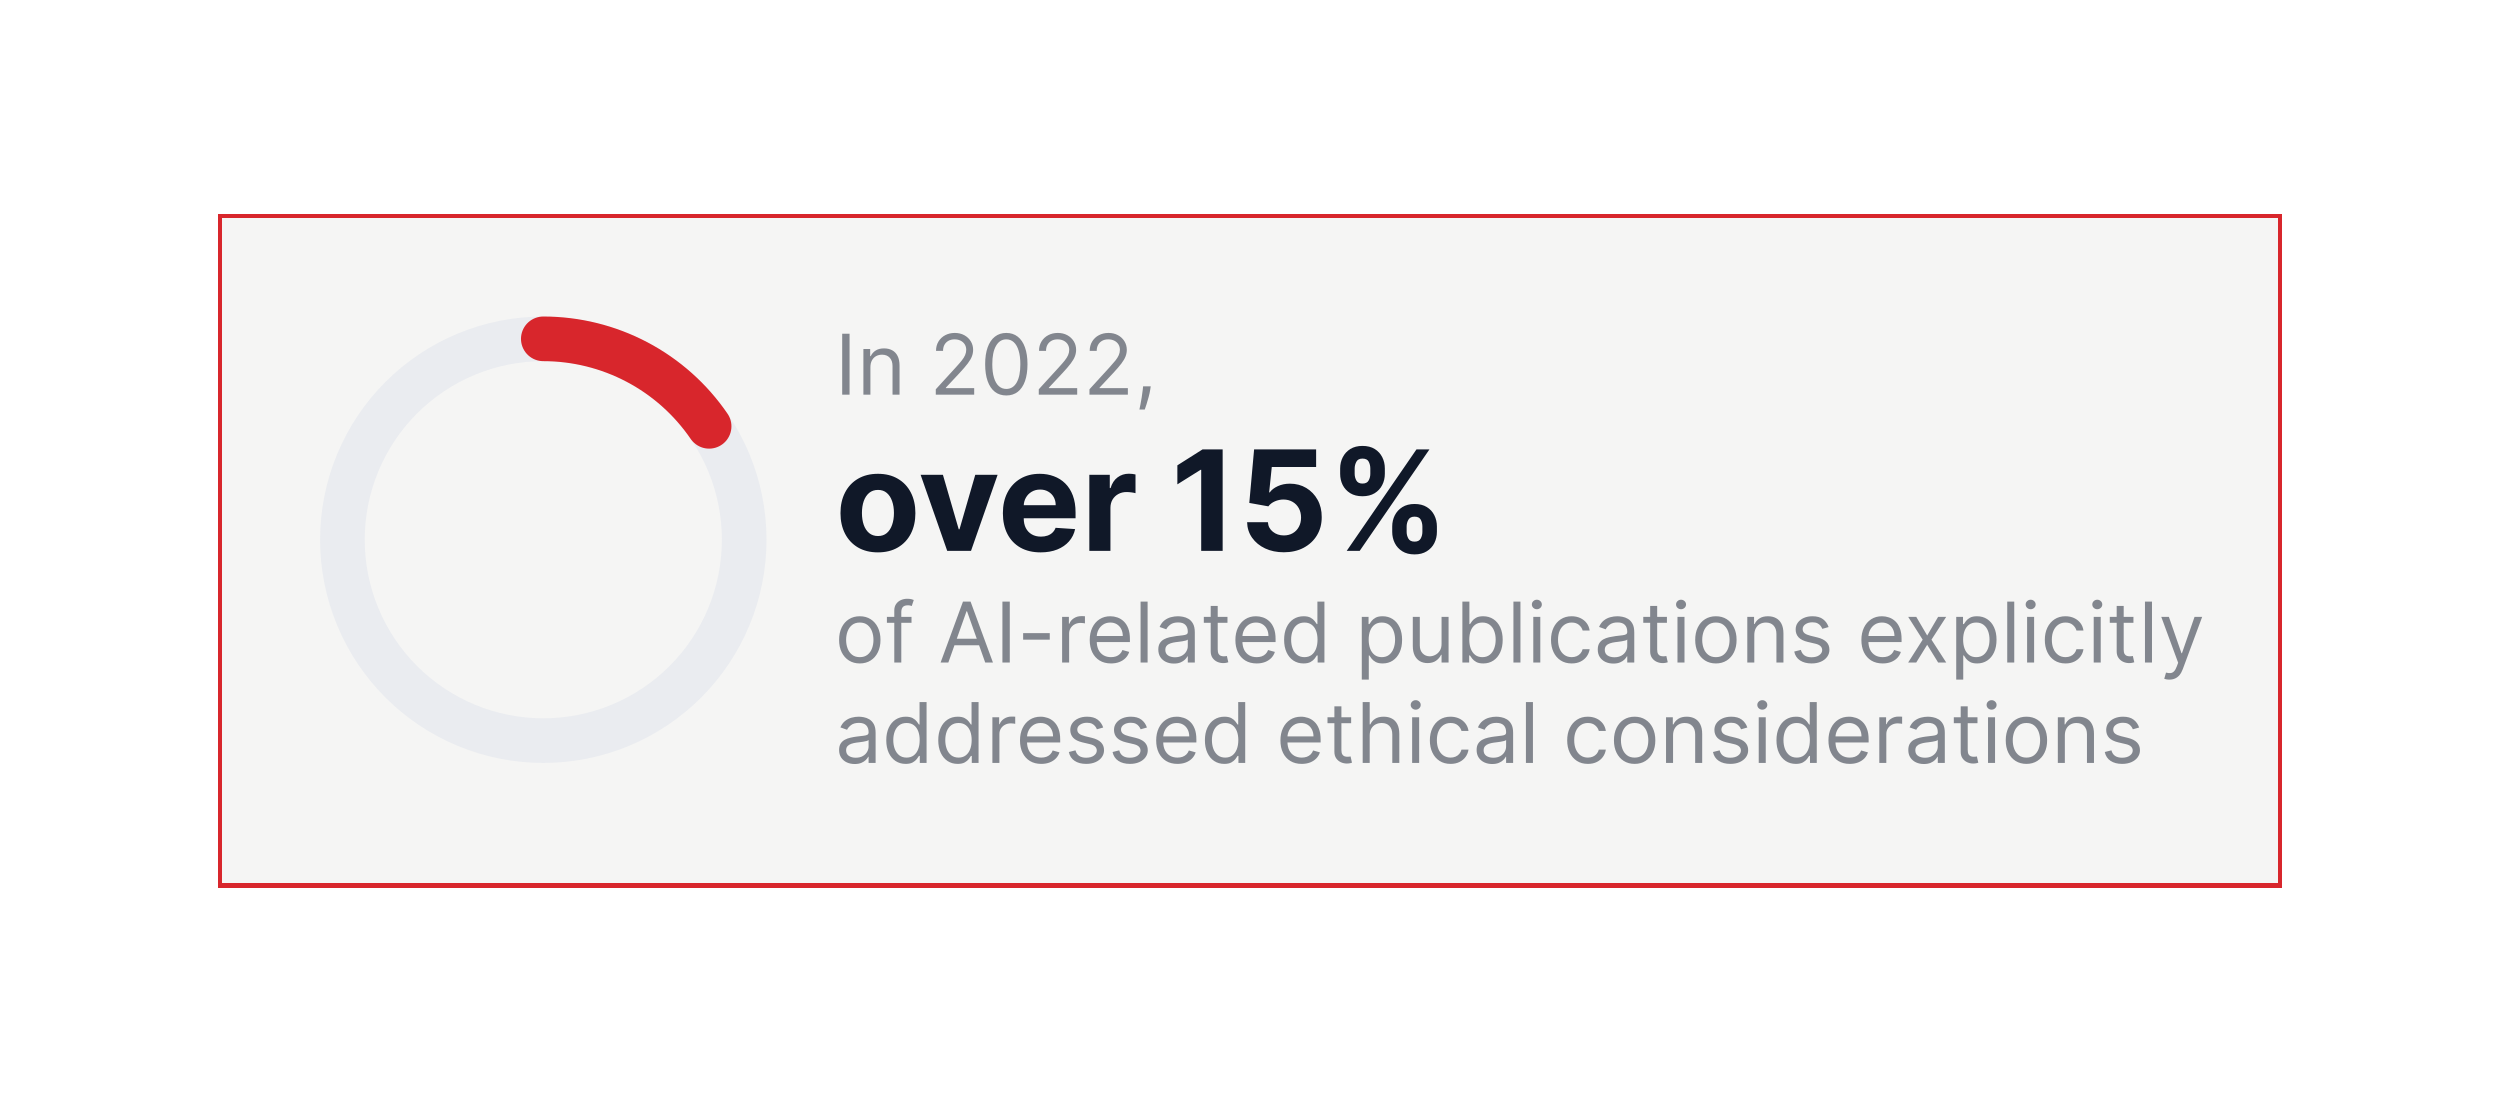 <svg width="448" height="198" viewBox="0 0 448 198" fill="none" xmlns="http://www.w3.org/2000/svg">
<g filter="url(#filter0_d_104_1142)">
<rect x="39" y="20" width="370" height="120.72" fill="#F5F5F4" shape-rendering="crispEdges"/>
<rect x="39.383" y="20.383" width="369.235" height="119.955" stroke="#D8262C" stroke-width="0.765" shape-rendering="crispEdges"/>
<path d="M97.36 42.36C102.088 42.36 106.769 43.291 111.137 45.1C115.504 46.909 119.473 49.561 122.816 52.904C126.159 56.247 128.811 60.215 130.62 64.583C132.429 68.951 133.36 73.632 133.36 78.36C133.36 83.088 132.429 87.769 130.62 92.136C128.811 96.504 126.159 100.473 122.816 103.816C119.473 107.159 115.504 109.81 111.137 111.62C106.769 113.429 102.088 114.36 97.36 114.36C92.632 114.36 87.951 113.429 83.584 111.62C79.216 109.81 75.247 107.159 71.904 103.816C68.561 100.473 65.91 96.504 64.1 92.136C62.291 87.769 61.36 83.087 61.36 78.36C61.36 73.632 62.291 68.951 64.1 64.583C65.91 60.215 68.561 56.247 71.904 52.904C75.247 49.561 79.216 46.909 83.584 45.1C87.951 43.291 92.632 42.36 97.36 42.36L97.36 42.36Z" stroke="#EAECF0" stroke-width="8" stroke-linecap="round" stroke-linejoin="round"/>
<path d="M97.36 42.36C103.214 42.36 108.98 43.788 114.158 46.519C119.336 49.251 123.769 53.204 127.074 58.036" stroke="#D8262C" stroke-width="8" stroke-linecap="round" stroke-linejoin="round"/>
<path opacity="0.5" d="M152.242 41.451V52.36H150.921V41.451H152.242ZM155.977 47.438V52.36H154.72V44.178H155.935V45.456H156.041C156.233 45.041 156.524 44.707 156.915 44.455C157.306 44.199 157.81 44.072 158.428 44.072C158.982 44.072 159.466 44.185 159.882 44.412C160.297 44.636 160.621 44.977 160.851 45.435C161.082 45.89 161.198 46.465 161.198 47.161V52.36H159.941V47.246C159.941 46.603 159.774 46.103 159.44 45.744C159.106 45.382 158.648 45.201 158.066 45.201C157.664 45.201 157.306 45.288 156.99 45.462C156.677 45.636 156.43 45.89 156.249 46.224C156.068 46.557 155.977 46.962 155.977 47.438ZM167.692 52.36V51.401L171.293 47.459C171.716 46.998 172.064 46.596 172.337 46.255C172.611 45.911 172.813 45.588 172.944 45.286C173.079 44.981 173.147 44.661 173.147 44.327C173.147 43.944 173.054 43.612 172.87 43.331C172.689 43.051 172.44 42.834 172.124 42.681C171.808 42.529 171.453 42.452 171.059 42.452C170.64 42.452 170.274 42.539 169.961 42.713C169.652 42.884 169.413 43.123 169.242 43.432C169.075 43.741 168.992 44.103 168.992 44.519H167.735C167.735 43.88 167.882 43.319 168.177 42.836C168.472 42.353 168.873 41.976 169.381 41.706C169.892 41.437 170.466 41.302 171.101 41.302C171.741 41.302 172.307 41.437 172.801 41.706C173.294 41.976 173.681 42.34 173.962 42.798C174.242 43.257 174.383 43.766 174.383 44.327C174.383 44.728 174.31 45.121 174.164 45.504C174.022 45.884 173.774 46.309 173.418 46.778C173.067 47.243 172.579 47.811 171.954 48.482L169.503 51.103V51.188H174.574V52.36H167.692ZM180.333 52.509C179.53 52.509 178.846 52.291 178.282 51.854C177.717 51.413 177.286 50.776 176.987 49.941C176.689 49.103 176.54 48.091 176.54 46.905C176.54 45.726 176.689 44.72 176.987 43.885C177.289 43.047 177.722 42.408 178.287 41.968C178.855 41.524 179.537 41.302 180.333 41.302C181.128 41.302 181.808 41.524 182.373 41.968C182.941 42.408 183.374 43.047 183.672 43.885C183.974 44.72 184.125 45.726 184.125 46.905C184.125 48.091 183.976 49.103 183.678 49.941C183.379 50.776 182.948 51.413 182.383 51.854C181.819 52.291 181.135 52.509 180.333 52.509ZM180.333 51.337C181.128 51.337 181.746 50.954 182.186 50.187C182.627 49.419 182.847 48.326 182.847 46.905C182.847 45.961 182.746 45.156 182.543 44.492C182.344 43.828 182.057 43.322 181.68 42.974C181.307 42.626 180.858 42.452 180.333 42.452C179.544 42.452 178.928 42.841 178.484 43.619C178.04 44.393 177.818 45.488 177.818 46.905C177.818 47.85 177.918 48.653 178.117 49.313C178.315 49.974 178.601 50.476 178.974 50.82C179.351 51.165 179.803 51.337 180.333 51.337ZM186.149 52.36V51.401L189.75 47.459C190.173 46.998 190.521 46.596 190.794 46.255C191.068 45.911 191.27 45.588 191.401 45.286C191.536 44.981 191.604 44.661 191.604 44.327C191.604 43.944 191.511 43.612 191.327 43.331C191.146 43.051 190.897 42.834 190.581 42.681C190.265 42.529 189.91 42.452 189.516 42.452C189.097 42.452 188.731 42.539 188.418 42.713C188.11 42.884 187.87 43.123 187.699 43.432C187.532 43.741 187.449 44.103 187.449 44.519H186.192C186.192 43.88 186.339 43.319 186.634 42.836C186.929 42.353 187.33 41.976 187.838 41.706C188.349 41.437 188.923 41.302 189.558 41.302C190.198 41.302 190.764 41.437 191.258 41.706C191.751 41.976 192.138 42.34 192.419 42.798C192.699 43.257 192.84 43.766 192.84 44.327C192.84 44.728 192.767 45.121 192.621 45.504C192.479 45.884 192.231 46.309 191.875 46.778C191.524 47.243 191.036 47.811 190.411 48.482L187.96 51.103V51.188H193.031V52.36H186.149ZM195.231 52.36V51.401L198.832 47.459C199.255 46.998 199.603 46.596 199.876 46.255C200.15 45.911 200.352 45.588 200.483 45.286C200.618 44.981 200.686 44.661 200.686 44.327C200.686 43.944 200.594 43.612 200.409 43.331C200.228 43.051 199.979 42.834 199.663 42.681C199.347 42.529 198.992 42.452 198.598 42.452C198.179 42.452 197.813 42.539 197.5 42.713C197.192 42.884 196.952 43.123 196.781 43.432C196.614 43.741 196.531 44.103 196.531 44.519H195.274C195.274 43.88 195.421 43.319 195.716 42.836C196.011 42.353 196.412 41.976 196.92 41.706C197.431 41.437 198.005 41.302 198.64 41.302C199.28 41.302 199.846 41.437 200.34 41.706C200.833 41.976 201.22 42.34 201.501 42.798C201.781 43.257 201.922 43.766 201.922 44.327C201.922 44.728 201.849 45.121 201.703 45.504C201.561 45.884 201.313 46.309 200.958 46.778C200.606 47.243 200.118 47.811 199.493 48.482L197.042 51.103V51.188H202.113V52.36H195.231ZM206.21 50.868L206.124 51.444C206.064 51.849 205.972 52.282 205.847 52.743C205.727 53.205 205.601 53.64 205.469 54.048C205.338 54.457 205.23 54.782 205.144 55.023H204.186C204.232 54.796 204.292 54.496 204.367 54.123C204.441 53.75 204.516 53.333 204.59 52.871C204.668 52.413 204.732 51.944 204.782 51.465L204.846 50.868H206.21Z" fill="#101828"/>
<path d="M157.327 80.626C155.948 80.626 154.755 80.333 153.749 79.747C152.749 79.155 151.976 78.333 151.432 77.279C150.887 76.22 150.615 74.992 150.615 73.595C150.615 72.186 150.887 70.955 151.432 69.902C151.976 68.842 152.749 68.02 153.749 67.434C154.755 66.842 155.948 66.546 157.327 66.546C158.706 66.546 159.895 66.842 160.896 67.434C161.902 68.02 162.677 68.842 163.222 69.902C163.766 70.955 164.038 72.186 164.038 73.595C164.038 74.992 163.766 76.22 163.222 77.279C162.677 78.333 161.902 79.155 160.896 79.747C159.895 80.333 158.706 80.626 157.327 80.626ZM157.344 77.697C157.972 77.697 158.496 77.519 158.916 77.164C159.336 76.803 159.653 76.312 159.866 75.69C160.085 75.069 160.194 74.361 160.194 73.568C160.194 72.775 160.085 72.068 159.866 71.447C159.653 70.825 159.336 70.334 158.916 69.973C158.496 69.612 157.972 69.431 157.344 69.431C156.711 69.431 156.179 69.612 155.746 69.973C155.32 70.334 154.998 70.825 154.779 71.447C154.566 72.068 154.459 72.775 154.459 73.568C154.459 74.361 154.566 75.069 154.779 75.69C154.998 76.312 155.32 76.803 155.746 77.164C156.179 77.519 156.711 77.697 157.344 77.697ZM178.771 66.724L174.004 80.36H169.742L164.975 66.724H168.97L171.802 76.48H171.944L174.767 66.724H178.771ZM186.482 80.626C185.079 80.626 183.871 80.342 182.859 79.774C181.853 79.2 181.078 78.389 180.533 77.341C179.989 76.288 179.717 75.042 179.717 73.604C179.717 72.201 179.989 70.97 180.533 69.911C181.078 68.851 181.844 68.026 182.833 67.434C183.827 66.842 184.993 66.546 186.331 66.546C187.23 66.546 188.068 66.691 188.843 66.981C189.624 67.265 190.305 67.694 190.885 68.268C191.471 68.842 191.927 69.564 192.252 70.434C192.578 71.299 192.74 72.311 192.74 73.471V74.509H181.226V72.166H189.18C189.18 71.621 189.062 71.139 188.825 70.719C188.589 70.298 188.26 69.97 187.84 69.733C187.426 69.49 186.943 69.369 186.393 69.369C185.819 69.369 185.31 69.502 184.866 69.769C184.428 70.029 184.085 70.381 183.836 70.825C183.587 71.263 183.46 71.751 183.454 72.29V74.518C183.454 75.193 183.578 75.776 183.827 76.267C184.082 76.758 184.44 77.137 184.901 77.403C185.363 77.67 185.91 77.803 186.544 77.803C186.964 77.803 187.349 77.744 187.698 77.626C188.047 77.507 188.346 77.33 188.594 77.093C188.843 76.856 189.032 76.566 189.163 76.223L192.661 76.454C192.483 77.294 192.119 78.028 191.569 78.655C191.024 79.277 190.32 79.762 189.456 80.111C188.597 80.455 187.606 80.626 186.482 80.626ZM195.208 80.36V66.724H198.875V69.103H199.017C199.266 68.256 199.683 67.617 200.269 67.185C200.855 66.747 201.529 66.528 202.293 66.528C202.482 66.528 202.687 66.54 202.906 66.564C203.125 66.587 203.317 66.62 203.483 66.661V70.017C203.305 69.964 203.059 69.917 202.746 69.875C202.432 69.834 202.145 69.813 201.885 69.813C201.328 69.813 200.831 69.934 200.393 70.177C199.961 70.414 199.618 70.745 199.363 71.171C199.115 71.597 198.99 72.089 198.99 72.645V80.36H195.208ZM219.099 62.178V80.36H215.255V65.827H215.148L210.984 68.437V65.028L215.485 62.178H219.099ZM230.061 80.608C228.806 80.608 227.687 80.378 226.705 79.916C225.728 79.454 224.953 78.818 224.379 78.007C223.805 77.196 223.506 76.267 223.482 75.22H227.211C227.252 75.924 227.548 76.495 228.099 76.933C228.649 77.371 229.303 77.59 230.061 77.59C230.664 77.59 231.197 77.457 231.659 77.191C232.126 76.918 232.49 76.542 232.751 76.063C233.017 75.578 233.15 75.021 233.15 74.394C233.15 73.755 233.014 73.192 232.742 72.707C232.475 72.222 232.105 71.843 231.632 71.571C231.159 71.299 230.617 71.159 230.007 71.153C229.475 71.153 228.957 71.263 228.454 71.482C227.957 71.701 227.569 72 227.291 72.379L223.873 71.766L224.734 62.178H235.849V65.321H227.903L227.433 69.875H227.539C227.859 69.425 228.341 69.052 228.986 68.757C229.632 68.461 230.354 68.313 231.153 68.313C232.248 68.313 233.224 68.57 234.082 69.085C234.94 69.6 235.618 70.307 236.115 71.207C236.612 72.1 236.858 73.13 236.852 74.296C236.858 75.521 236.574 76.611 236 77.563C235.432 78.51 234.636 79.256 233.612 79.801C232.594 80.339 231.41 80.608 230.061 80.608ZM249.485 76.951V75.992C249.485 75.264 249.639 74.595 249.947 73.986C250.261 73.37 250.713 72.879 251.305 72.512C251.903 72.139 252.631 71.953 253.489 71.953C254.359 71.953 255.09 72.136 255.682 72.503C256.28 72.87 256.73 73.361 257.032 73.977C257.339 74.586 257.493 75.258 257.493 75.992V76.951C257.493 77.679 257.339 78.35 257.032 78.966C256.724 79.576 256.271 80.064 255.673 80.431C255.075 80.804 254.347 80.99 253.489 80.99C252.619 80.99 251.888 80.804 251.296 80.431C250.705 80.064 250.255 79.576 249.947 78.966C249.639 78.35 249.485 77.679 249.485 76.951ZM252.069 75.992V76.951C252.069 77.371 252.169 77.767 252.371 78.14C252.578 78.513 252.951 78.7 253.489 78.7C254.028 78.7 254.395 78.516 254.59 78.149C254.791 77.782 254.892 77.383 254.892 76.951V75.992C254.892 75.56 254.797 75.157 254.608 74.785C254.418 74.412 254.046 74.225 253.489 74.225C252.957 74.225 252.587 74.412 252.38 74.785C252.172 75.157 252.069 75.56 252.069 75.992ZM240.155 66.546V65.587C240.155 64.853 240.312 64.181 240.625 63.572C240.939 62.956 241.392 62.465 241.984 62.098C242.581 61.731 243.303 61.548 244.15 61.548C245.026 61.548 245.76 61.731 246.351 62.098C246.943 62.465 247.393 62.956 247.701 63.572C248.009 64.181 248.163 64.853 248.163 65.587V66.546C248.163 67.28 248.006 67.952 247.692 68.561C247.384 69.171 246.931 69.659 246.334 70.026C245.742 70.387 245.014 70.568 244.15 70.568C243.286 70.568 242.555 70.384 241.957 70.017C241.365 69.644 240.915 69.156 240.608 68.552C240.306 67.943 240.155 67.274 240.155 66.546ZM242.756 65.587V66.546C242.756 66.978 242.857 67.377 243.058 67.745C243.265 68.111 243.629 68.295 244.15 68.295C244.694 68.295 245.064 68.111 245.259 67.745C245.461 67.377 245.561 66.978 245.561 66.546V65.587C245.561 65.155 245.467 64.753 245.277 64.38C245.088 64.007 244.712 63.82 244.15 63.82C243.623 63.82 243.259 64.01 243.058 64.389C242.857 64.767 242.756 65.167 242.756 65.587ZM241.327 80.36L253.827 62.178H256.153L243.653 80.36H241.327Z" fill="#101828"/>
<path opacity="0.5" d="M154.075 100.53C153.336 100.53 152.688 100.355 152.13 100.003C151.576 99.651 151.143 99.16 150.831 98.528C150.522 97.895 150.367 97.157 150.367 96.312C150.367 95.459 150.522 94.715 150.831 94.08C151.143 93.444 151.576 92.95 152.13 92.599C152.688 92.247 153.336 92.072 154.075 92.072C154.813 92.072 155.459 92.247 156.013 92.599C156.571 92.95 157.004 93.444 157.313 94.08C157.626 94.715 157.782 95.459 157.782 96.312C157.782 97.157 157.626 97.895 157.313 98.528C157.004 99.16 156.571 99.651 156.013 100.003C155.459 100.355 154.813 100.53 154.075 100.53ZM154.075 99.401C154.636 99.401 155.097 99.257 155.459 98.97C155.822 98.682 156.09 98.304 156.264 97.835C156.438 97.366 156.525 96.858 156.525 96.312C156.525 95.765 156.438 95.255 156.264 94.783C156.09 94.311 155.822 93.929 155.459 93.638C155.097 93.346 154.636 93.201 154.075 93.201C153.513 93.201 153.052 93.346 152.69 93.638C152.327 93.929 152.059 94.311 151.885 94.783C151.711 95.255 151.624 95.765 151.624 96.312C151.624 96.858 151.711 97.366 151.885 97.835C152.059 98.304 152.327 98.682 152.69 98.97C153.052 99.257 153.513 99.401 154.075 99.401ZM163.344 92.178V93.243H158.934V92.178H163.344ZM160.255 100.36V91.049C160.255 90.58 160.365 90.189 160.585 89.877C160.805 89.564 161.091 89.33 161.443 89.174C161.794 89.017 162.165 88.939 162.556 88.939C162.865 88.939 163.117 88.964 163.312 89.014C163.508 89.064 163.653 89.11 163.749 89.153L163.387 90.239C163.323 90.218 163.234 90.191 163.121 90.159C163.011 90.127 162.865 90.111 162.684 90.111C162.268 90.111 161.968 90.216 161.784 90.426C161.602 90.635 161.512 90.942 161.512 91.347V100.36H160.255ZM169.943 100.36H168.558L172.564 89.451H173.927L177.933 100.36H176.548L173.288 91.177H173.203L169.943 100.36ZM170.454 96.099H176.037V97.27H170.454V96.099ZM180.953 89.451V100.36H179.632V89.451H180.953ZM188.119 95.097V96.269H183.346V95.097H188.119ZM190.331 100.36V92.178H191.545V93.414H191.63C191.78 93.009 192.049 92.68 192.44 92.428C192.831 92.176 193.271 92.05 193.761 92.05C193.853 92.05 193.969 92.052 194.107 92.055C194.246 92.059 194.351 92.064 194.422 92.072V93.35C194.379 93.339 194.281 93.323 194.129 93.302C193.98 93.277 193.822 93.265 193.655 93.265C193.257 93.265 192.902 93.348 192.589 93.515C192.28 93.678 192.035 93.906 191.854 94.197C191.677 94.484 191.588 94.813 191.588 95.182V100.36H190.331ZM199.093 100.53C198.305 100.53 197.625 100.356 197.053 100.008C196.485 99.657 196.046 99.167 195.737 98.538C195.432 97.906 195.279 97.171 195.279 96.333C195.279 95.495 195.432 94.756 195.737 94.117C196.046 93.474 196.476 92.974 197.026 92.615C197.58 92.253 198.227 92.072 198.965 92.072C199.391 92.072 199.812 92.142 200.228 92.285C200.643 92.427 201.021 92.657 201.362 92.977C201.703 93.293 201.975 93.712 202.177 94.234C202.38 94.756 202.481 95.399 202.481 96.162V96.695H196.174V95.608H201.203C201.203 95.147 201.11 94.735 200.926 94.373C200.744 94.01 200.485 93.725 200.148 93.515C199.814 93.305 199.42 93.201 198.965 93.201C198.465 93.201 198.031 93.325 197.666 93.574C197.303 93.819 197.025 94.138 196.829 94.532C196.634 94.927 196.536 95.349 196.536 95.8V96.525C196.536 97.142 196.643 97.666 196.856 98.096C197.073 98.522 197.373 98.847 197.756 99.071C198.14 99.291 198.585 99.401 199.093 99.401C199.423 99.401 199.722 99.355 199.988 99.263C200.258 99.167 200.491 99.025 200.686 98.836C200.881 98.645 201.032 98.407 201.139 98.123L202.353 98.464C202.225 98.876 202.01 99.238 201.709 99.55C201.407 99.859 201.034 100.101 200.59 100.275C200.146 100.445 199.647 100.53 199.093 100.53ZM205.65 89.451V100.36H204.393V89.451H205.65ZM210.36 100.552C209.842 100.552 209.371 100.454 208.949 100.259C208.526 100.06 208.191 99.774 207.942 99.401C207.694 99.025 207.569 98.57 207.569 98.037C207.569 97.569 207.662 97.189 207.846 96.897C208.031 96.603 208.278 96.372 208.587 96.205C208.896 96.038 209.237 95.914 209.609 95.832C209.986 95.747 210.364 95.68 210.744 95.63C211.241 95.566 211.644 95.518 211.953 95.486C212.266 95.45 212.493 95.392 212.635 95.31C212.781 95.228 212.853 95.086 212.853 94.884V94.841C212.853 94.316 212.71 93.907 212.422 93.616C212.138 93.325 211.706 93.18 211.128 93.18C210.527 93.18 210.057 93.311 209.716 93.574C209.375 93.836 209.135 94.117 208.997 94.415L207.804 93.989C208.017 93.492 208.301 93.105 208.656 92.828C209.015 92.547 209.405 92.352 209.828 92.242C210.254 92.128 210.673 92.072 211.085 92.072C211.348 92.072 211.65 92.103 211.99 92.167C212.335 92.228 212.667 92.354 212.987 92.546C213.31 92.737 213.578 93.027 213.791 93.414C214.004 93.801 214.11 94.319 214.11 94.969V100.36H212.853V99.252H212.789C212.704 99.43 212.562 99.62 212.363 99.822C212.164 100.024 211.9 100.197 211.57 100.339C211.239 100.481 210.836 100.552 210.36 100.552ZM210.552 99.422C211.049 99.422 211.468 99.325 211.809 99.129C212.154 98.934 212.413 98.682 212.587 98.373C212.765 98.064 212.853 97.739 212.853 97.398V96.248C212.8 96.312 212.683 96.37 212.502 96.423C212.324 96.473 212.118 96.517 211.884 96.557C211.653 96.592 211.428 96.624 211.207 96.653C210.991 96.677 210.815 96.699 210.68 96.716C210.353 96.759 210.048 96.828 209.764 96.924C209.483 97.016 209.256 97.157 209.082 97.345C208.912 97.53 208.826 97.782 208.826 98.101C208.826 98.538 208.988 98.868 209.311 99.092C209.638 99.312 210.052 99.422 210.552 99.422ZM219.963 92.178V93.243H215.723V92.178H219.963ZM216.959 90.218H218.216V98.016C218.216 98.371 218.268 98.638 218.371 98.815C218.477 98.989 218.612 99.106 218.775 99.167C218.942 99.224 219.118 99.252 219.303 99.252C219.441 99.252 219.555 99.245 219.644 99.231C219.732 99.213 219.803 99.199 219.857 99.188L220.112 100.317C220.027 100.349 219.908 100.381 219.755 100.413C219.603 100.449 219.409 100.466 219.175 100.466C218.82 100.466 218.472 100.39 218.131 100.237C217.793 100.085 217.513 99.852 217.289 99.54C217.069 99.227 216.959 98.833 216.959 98.357V90.218ZM225.197 100.53C224.408 100.53 223.728 100.356 223.157 100.008C222.588 99.657 222.15 99.167 221.841 98.538C221.535 97.906 221.383 97.171 221.383 96.333C221.383 95.495 221.535 94.756 221.841 94.117C222.15 93.474 222.58 92.974 223.13 92.615C223.684 92.253 224.33 92.072 225.069 92.072C225.495 92.072 225.916 92.142 226.331 92.285C226.747 92.427 227.125 92.657 227.466 92.977C227.807 93.293 228.078 93.712 228.281 94.234C228.483 94.756 228.584 95.399 228.584 96.162V96.695H222.278V95.608H227.306C227.306 95.147 227.214 94.735 227.029 94.373C226.848 94.01 226.589 93.725 226.251 93.515C225.918 93.305 225.523 93.201 225.069 93.201C224.568 93.201 224.135 93.325 223.769 93.574C223.407 93.819 223.128 94.138 222.933 94.532C222.738 94.927 222.64 95.349 222.64 95.8V96.525C222.64 97.142 222.746 97.666 222.959 98.096C223.176 98.522 223.476 98.847 223.86 99.071C224.243 99.291 224.689 99.401 225.197 99.401C225.527 99.401 225.825 99.355 226.092 99.263C226.361 99.167 226.594 99.025 226.789 98.836C226.985 98.645 227.136 98.407 227.242 98.123L228.457 98.464C228.329 98.876 228.114 99.238 227.812 99.55C227.51 99.859 227.137 100.101 226.693 100.275C226.25 100.445 225.751 100.53 225.197 100.53ZM233.586 100.53C232.904 100.53 232.303 100.358 231.78 100.014C231.258 99.666 230.85 99.176 230.555 98.543C230.261 97.908 230.113 97.157 230.113 96.29C230.113 95.431 230.261 94.685 230.555 94.053C230.85 93.421 231.26 92.933 231.786 92.588C232.311 92.244 232.919 92.072 233.608 92.072C234.14 92.072 234.561 92.16 234.87 92.338C235.182 92.512 235.42 92.711 235.584 92.934C235.751 93.155 235.88 93.336 235.973 93.478H236.079V89.451H237.336V100.36H236.122V99.103H235.973C235.88 99.252 235.749 99.44 235.578 99.667C235.408 99.891 235.165 100.092 234.849 100.269C234.533 100.443 234.112 100.53 233.586 100.53ZM233.757 99.401C234.261 99.401 234.687 99.27 235.035 99.007C235.383 98.74 235.648 98.373 235.829 97.904C236.01 97.432 236.1 96.887 236.1 96.269C236.1 95.658 236.012 95.124 235.834 94.666C235.657 94.204 235.394 93.845 235.046 93.59C234.698 93.33 234.268 93.201 233.757 93.201C233.224 93.201 232.78 93.338 232.425 93.611C232.073 93.881 231.809 94.248 231.631 94.714C231.457 95.175 231.37 95.694 231.37 96.269C231.37 96.851 231.459 97.38 231.637 97.856C231.818 98.329 232.084 98.705 232.436 98.986C232.791 99.263 233.231 99.401 233.757 99.401ZM244.032 103.428V92.178H245.246V93.478H245.396C245.488 93.336 245.616 93.155 245.779 92.934C245.946 92.711 246.184 92.512 246.493 92.338C246.805 92.16 247.228 92.072 247.761 92.072C248.45 92.072 249.057 92.244 249.582 92.588C250.108 92.933 250.518 93.421 250.813 94.053C251.108 94.685 251.255 95.431 251.255 96.29C251.255 97.157 251.108 97.908 250.813 98.543C250.518 99.176 250.11 99.666 249.588 100.014C249.066 100.358 248.464 100.53 247.782 100.53C247.256 100.53 246.836 100.443 246.519 100.269C246.203 100.092 245.96 99.891 245.79 99.667C245.619 99.44 245.488 99.252 245.396 99.103H245.289V103.428H244.032ZM245.268 96.269C245.268 96.887 245.358 97.432 245.539 97.904C245.72 98.373 245.985 98.74 246.333 99.007C246.681 99.27 247.107 99.401 247.611 99.401C248.137 99.401 248.576 99.263 248.927 98.986C249.282 98.705 249.549 98.329 249.726 97.856C249.907 97.38 249.998 96.851 249.998 96.269C249.998 95.694 249.909 95.175 249.731 94.714C249.557 94.248 249.293 93.881 248.938 93.611C248.586 93.338 248.144 93.201 247.611 93.201C247.1 93.201 246.67 93.33 246.322 93.59C245.974 93.845 245.712 94.204 245.534 94.666C245.356 95.124 245.268 95.658 245.268 96.269ZM258.329 97.015V92.178H259.586V100.36H258.329V98.975H258.244C258.052 99.39 257.754 99.744 257.349 100.035C256.944 100.323 256.432 100.466 255.815 100.466C255.303 100.466 254.849 100.355 254.451 100.131C254.053 99.903 253.741 99.563 253.513 99.108C253.286 98.65 253.173 98.073 253.173 97.377V92.178H254.43V97.292C254.43 97.888 254.597 98.364 254.93 98.719C255.268 99.074 255.697 99.252 256.219 99.252C256.532 99.252 256.85 99.172 257.173 99.012C257.5 98.852 257.773 98.607 257.993 98.277C258.217 97.947 258.329 97.526 258.329 97.015ZM262.059 100.36V89.451H263.316V93.478H263.422C263.515 93.336 263.643 93.155 263.806 92.934C263.973 92.711 264.211 92.512 264.52 92.338C264.832 92.16 265.255 92.072 265.788 92.072C266.476 92.072 267.084 92.244 267.609 92.588C268.135 92.933 268.545 93.421 268.84 94.053C269.134 94.685 269.282 95.431 269.282 96.29C269.282 97.157 269.134 97.908 268.84 98.543C268.545 99.176 268.137 99.666 267.615 100.014C267.093 100.358 266.491 100.53 265.809 100.53C265.283 100.53 264.862 100.443 264.546 100.269C264.23 100.092 263.987 99.891 263.817 99.667C263.646 99.44 263.515 99.252 263.422 99.103H263.273V100.36H262.059ZM263.295 96.269C263.295 96.887 263.385 97.432 263.566 97.904C263.747 98.373 264.012 98.74 264.36 99.007C264.708 99.27 265.134 99.401 265.638 99.401C266.164 99.401 266.602 99.263 266.954 98.986C267.309 98.705 267.576 98.329 267.753 97.856C267.934 97.38 268.025 96.851 268.025 96.269C268.025 95.694 267.936 95.175 267.758 94.714C267.584 94.248 267.32 93.881 266.965 93.611C266.613 93.338 266.171 93.201 265.638 93.201C265.127 93.201 264.697 93.33 264.349 93.59C264.001 93.845 263.739 94.204 263.561 94.666C263.383 95.124 263.295 95.658 263.295 96.269ZM272.462 89.451V100.36H271.205V89.451H272.462ZM274.764 100.36V92.178H276.021V100.36H274.764ZM275.404 90.814C275.159 90.814 274.947 90.731 274.77 90.564C274.596 90.397 274.509 90.197 274.509 89.962C274.509 89.728 274.596 89.527 274.77 89.36C274.947 89.193 275.159 89.11 275.404 89.11C275.649 89.11 275.858 89.193 276.032 89.36C276.21 89.527 276.298 89.728 276.298 89.962C276.298 90.197 276.21 90.397 276.032 90.564C275.858 90.731 275.649 90.814 275.404 90.814ZM281.648 100.53C280.881 100.53 280.22 100.349 279.666 99.987C279.112 99.625 278.686 99.126 278.388 98.49C278.09 97.855 277.94 97.128 277.94 96.312C277.94 95.481 278.093 94.747 278.398 94.112C278.707 93.472 279.137 92.974 279.688 92.615C280.242 92.253 280.888 92.072 281.626 92.072C282.202 92.072 282.72 92.178 283.182 92.391C283.644 92.604 284.022 92.903 284.316 93.286C284.611 93.669 284.794 94.117 284.865 94.628H283.608C283.512 94.255 283.299 93.925 282.969 93.638C282.642 93.346 282.202 93.201 281.648 93.201C281.158 93.201 280.728 93.329 280.359 93.584C279.993 93.836 279.707 94.193 279.501 94.655C279.299 95.113 279.197 95.651 279.197 96.269C279.197 96.901 279.297 97.451 279.496 97.92C279.698 98.389 279.982 98.753 280.348 99.012C280.717 99.271 281.151 99.401 281.648 99.401C281.974 99.401 282.271 99.344 282.537 99.231C282.804 99.117 283.029 98.954 283.214 98.74C283.398 98.528 283.53 98.272 283.608 97.974H284.865C284.794 98.457 284.618 98.891 284.338 99.278C284.061 99.662 283.693 99.968 283.235 100.195C282.781 100.418 282.251 100.53 281.648 100.53ZM289.11 100.552C288.592 100.552 288.121 100.454 287.699 100.259C287.276 100.06 286.941 99.774 286.692 99.401C286.444 99.025 286.319 98.57 286.319 98.037C286.319 97.569 286.412 97.189 286.596 96.897C286.781 96.603 287.028 96.372 287.337 96.205C287.646 96.038 287.987 95.914 288.359 95.832C288.736 95.747 289.114 95.68 289.494 95.63C289.991 95.566 290.394 95.518 290.703 95.486C291.016 95.45 291.243 95.392 291.385 95.31C291.531 95.228 291.603 95.086 291.603 94.884V94.841C291.603 94.316 291.46 93.907 291.172 93.616C290.888 93.325 290.456 93.18 289.878 93.18C289.277 93.18 288.807 93.311 288.466 93.574C288.125 93.836 287.885 94.117 287.747 94.415L286.554 93.989C286.767 93.492 287.051 93.105 287.406 92.828C287.765 92.547 288.155 92.352 288.578 92.242C289.004 92.128 289.423 92.072 289.835 92.072C290.098 92.072 290.4 92.103 290.74 92.167C291.085 92.228 291.417 92.354 291.737 92.546C292.06 92.737 292.328 93.027 292.541 93.414C292.754 93.801 292.86 94.319 292.86 94.969V100.36H291.603V99.252H291.539C291.454 99.43 291.312 99.62 291.113 99.822C290.914 100.024 290.65 100.197 290.32 100.339C289.989 100.481 289.586 100.552 289.11 100.552ZM289.302 99.422C289.799 99.422 290.218 99.325 290.559 99.129C290.904 98.934 291.163 98.682 291.337 98.373C291.515 98.064 291.603 97.739 291.603 97.398V96.248C291.55 96.312 291.433 96.37 291.252 96.423C291.074 96.473 290.868 96.517 290.634 96.557C290.403 96.592 290.178 96.624 289.957 96.653C289.741 96.677 289.565 96.699 289.43 96.716C289.103 96.759 288.798 96.828 288.514 96.924C288.233 97.016 288.006 97.157 287.832 97.345C287.662 97.53 287.576 97.782 287.576 98.101C287.576 98.538 287.738 98.868 288.061 99.092C288.388 99.312 288.802 99.422 289.302 99.422ZM298.713 92.178V93.243H294.473V92.178H298.713ZM295.709 90.218H296.966V98.016C296.966 98.371 297.018 98.638 297.121 98.815C297.227 98.989 297.362 99.106 297.525 99.167C297.692 99.224 297.868 99.252 298.053 99.252C298.191 99.252 298.305 99.245 298.394 99.231C298.482 99.213 298.553 99.199 298.607 99.188L298.862 100.317C298.777 100.349 298.658 100.381 298.505 100.413C298.353 100.449 298.159 100.466 297.925 100.466C297.57 100.466 297.222 100.39 296.881 100.237C296.543 100.085 296.263 99.852 296.039 99.54C295.819 99.227 295.709 98.833 295.709 98.357V90.218ZM300.604 100.36V92.178H301.861V100.36H300.604ZM301.243 90.814C300.998 90.814 300.787 90.731 300.61 90.564C300.436 90.397 300.348 90.197 300.348 89.962C300.348 89.728 300.436 89.527 300.61 89.36C300.787 89.193 300.998 89.11 301.243 89.11C301.488 89.11 301.698 89.193 301.872 89.36C302.049 89.527 302.138 89.728 302.138 89.962C302.138 90.197 302.049 90.397 301.872 90.564C301.698 90.731 301.488 90.814 301.243 90.814ZM307.488 100.53C306.749 100.53 306.101 100.355 305.543 100.003C304.989 99.651 304.556 99.16 304.244 98.528C303.935 97.895 303.78 97.157 303.78 96.312C303.78 95.459 303.935 94.715 304.244 94.08C304.556 93.444 304.989 92.95 305.543 92.599C306.101 92.247 306.749 92.072 307.488 92.072C308.226 92.072 308.873 92.247 309.427 92.599C309.984 92.95 310.417 93.444 310.726 94.08C311.039 94.715 311.195 95.459 311.195 96.312C311.195 97.157 311.039 97.895 310.726 98.528C310.417 99.16 309.984 99.651 309.427 100.003C308.873 100.355 308.226 100.53 307.488 100.53ZM307.488 99.401C308.049 99.401 308.51 99.257 308.873 98.97C309.235 98.682 309.503 98.304 309.677 97.835C309.851 97.366 309.938 96.858 309.938 96.312C309.938 95.765 309.851 95.255 309.677 94.783C309.503 94.311 309.235 93.929 308.873 93.638C308.51 93.346 308.049 93.201 307.488 93.201C306.927 93.201 306.465 93.346 306.103 93.638C305.74 93.929 305.472 94.311 305.298 94.783C305.124 95.255 305.037 95.765 305.037 96.312C305.037 96.858 305.124 97.366 305.298 97.835C305.472 98.304 305.74 98.682 306.103 98.97C306.465 99.257 306.927 99.401 307.488 99.401ZM314.371 95.438V100.36H313.114V92.178H314.328V93.457H314.435C314.627 93.041 314.918 92.707 315.309 92.455C315.699 92.199 316.203 92.072 316.821 92.072C317.375 92.072 317.86 92.185 318.276 92.412C318.691 92.636 319.014 92.977 319.245 93.435C319.476 93.89 319.591 94.465 319.591 95.161V100.36H318.334V95.246C318.334 94.603 318.167 94.103 317.833 93.744C317.5 93.382 317.042 93.201 316.459 93.201C316.058 93.201 315.699 93.288 315.383 93.462C315.071 93.636 314.824 93.89 314.643 94.224C314.462 94.557 314.371 94.962 314.371 95.438ZM327.684 94.01L326.555 94.33C326.484 94.142 326.379 93.959 326.24 93.781C326.105 93.6 325.921 93.451 325.686 93.334C325.452 93.217 325.152 93.158 324.786 93.158C324.285 93.158 323.868 93.274 323.534 93.504C323.204 93.732 323.039 94.021 323.039 94.373C323.039 94.685 323.153 94.932 323.38 95.113C323.607 95.294 323.962 95.445 324.445 95.566L325.66 95.864C326.391 96.042 326.936 96.313 327.295 96.679C327.654 97.041 327.833 97.508 327.833 98.08C327.833 98.549 327.698 98.968 327.428 99.337C327.162 99.707 326.789 99.998 326.31 100.211C325.83 100.424 325.273 100.53 324.637 100.53C323.802 100.53 323.112 100.349 322.565 99.987C322.018 99.625 321.672 99.096 321.526 98.4L322.719 98.101C322.833 98.542 323.048 98.872 323.364 99.092C323.683 99.312 324.101 99.422 324.616 99.422C325.202 99.422 325.667 99.298 326.011 99.049C326.359 98.797 326.533 98.496 326.533 98.144C326.533 97.86 326.434 97.622 326.235 97.43C326.036 97.235 325.731 97.089 325.319 96.993L323.955 96.674C323.206 96.496 322.655 96.221 322.304 95.848C321.956 95.472 321.782 95.001 321.782 94.437C321.782 93.975 321.911 93.567 322.171 93.211C322.433 92.856 322.79 92.578 323.241 92.375C323.696 92.173 324.211 92.072 324.786 92.072C325.596 92.072 326.231 92.249 326.693 92.604C327.158 92.959 327.489 93.428 327.684 94.01ZM337.374 100.53C336.586 100.53 335.906 100.356 335.334 100.008C334.766 99.657 334.328 99.167 334.019 98.538C333.713 97.906 333.561 97.171 333.561 96.333C333.561 95.495 333.713 94.756 334.019 94.117C334.328 93.474 334.757 92.974 335.308 92.615C335.862 92.253 336.508 92.072 337.247 92.072C337.673 92.072 338.094 92.142 338.509 92.285C338.924 92.427 339.303 92.657 339.644 92.977C339.985 93.293 340.256 93.712 340.459 94.234C340.661 94.756 340.762 95.399 340.762 96.162V96.695H334.455V95.608H339.484C339.484 95.147 339.391 94.735 339.207 94.373C339.026 94.01 338.766 93.725 338.429 93.515C338.095 93.305 337.701 93.201 337.247 93.201C336.746 93.201 336.313 93.325 335.947 93.574C335.585 93.819 335.306 94.138 335.111 94.532C334.915 94.927 334.818 95.349 334.818 95.8V96.525C334.818 97.142 334.924 97.666 335.137 98.096C335.354 98.522 335.654 98.847 336.037 99.071C336.421 99.291 336.867 99.401 337.374 99.401C337.705 99.401 338.003 99.355 338.269 99.263C338.539 99.167 338.772 99.025 338.967 98.836C339.162 98.645 339.313 98.407 339.42 98.123L340.634 98.464C340.507 98.876 340.292 99.238 339.99 99.55C339.688 99.859 339.315 100.101 338.871 100.275C338.427 100.445 337.928 100.53 337.374 100.53ZM343.392 92.178L345.352 95.523L347.313 92.178H348.762L346.12 96.269L348.762 100.36H347.313L345.352 97.185L343.392 100.36H341.943L344.543 96.269L341.943 92.178H343.392ZM350.555 103.428V92.178H351.77V93.478H351.919C352.011 93.336 352.139 93.155 352.303 92.934C352.469 92.711 352.707 92.512 353.016 92.338C353.329 92.16 353.751 92.072 354.284 92.072C354.973 92.072 355.58 92.244 356.106 92.588C356.631 92.933 357.042 93.421 357.336 94.053C357.631 94.685 357.778 95.431 357.778 96.29C357.778 97.157 357.631 97.908 357.336 98.543C357.042 99.176 356.633 99.666 356.111 100.014C355.589 100.358 354.987 100.53 354.305 100.53C353.78 100.53 353.359 100.443 353.043 100.269C352.727 100.092 352.484 99.891 352.313 99.667C352.143 99.44 352.011 99.252 351.919 99.103H351.812V103.428H350.555ZM351.791 96.269C351.791 96.887 351.882 97.432 352.063 97.904C352.244 98.373 352.508 98.74 352.856 99.007C353.205 99.27 353.631 99.401 354.135 99.401C354.66 99.401 355.099 99.263 355.451 98.986C355.806 98.705 356.072 98.329 356.25 97.856C356.431 97.38 356.521 96.851 356.521 96.269C356.521 95.694 356.432 95.175 356.255 94.714C356.081 94.248 355.816 93.881 355.461 93.611C355.11 93.338 354.668 93.201 354.135 93.201C353.624 93.201 353.194 93.33 352.846 93.59C352.498 93.845 352.235 94.204 352.057 94.666C351.88 95.124 351.791 95.658 351.791 96.269ZM360.953 89.451V100.36H359.696V89.451H360.953ZM363.256 100.36V92.178H364.513V100.36H363.256ZM363.895 90.814C363.65 90.814 363.438 90.731 363.261 90.564C363.087 90.397 363 90.197 363 89.962C363 89.728 363.087 89.527 363.261 89.36C363.438 89.193 363.65 89.11 363.895 89.11C364.14 89.11 364.349 89.193 364.523 89.36C364.701 89.527 364.79 89.728 364.79 89.962C364.79 90.197 364.701 90.397 364.523 90.564C364.349 90.731 364.14 90.814 363.895 90.814ZM370.139 100.53C369.372 100.53 368.711 100.349 368.157 99.987C367.603 99.625 367.177 99.126 366.879 98.49C366.581 97.855 366.432 97.128 366.432 96.312C366.432 95.481 366.584 94.747 366.89 94.112C367.199 93.472 367.628 92.974 368.179 92.615C368.733 92.253 369.379 92.072 370.118 92.072C370.693 92.072 371.211 92.178 371.673 92.391C372.135 92.604 372.513 92.903 372.808 93.286C373.102 93.669 373.285 94.117 373.356 94.628H372.099C372.003 94.255 371.79 93.925 371.46 93.638C371.133 93.346 370.693 93.201 370.139 93.201C369.649 93.201 369.219 93.329 368.85 93.584C368.484 93.836 368.198 94.193 367.992 94.655C367.79 95.113 367.689 95.651 367.689 96.269C367.689 96.901 367.788 97.451 367.987 97.92C368.189 98.389 368.473 98.753 368.839 99.012C369.209 99.271 369.642 99.401 370.139 99.401C370.466 99.401 370.762 99.344 371.029 99.231C371.295 99.117 371.52 98.954 371.705 98.74C371.89 98.528 372.021 98.272 372.099 97.974H373.356C373.285 98.457 373.11 98.891 372.829 99.278C372.552 99.662 372.184 99.968 371.726 100.195C371.272 100.418 370.743 100.53 370.139 100.53ZM375.194 100.36V92.178H376.451V100.36H375.194ZM375.833 90.814C375.588 90.814 375.377 90.731 375.199 90.564C375.025 90.397 374.938 90.197 374.938 89.962C374.938 89.728 375.025 89.527 375.199 89.36C375.377 89.193 375.588 89.11 375.833 89.11C376.078 89.11 376.288 89.193 376.462 89.36C376.639 89.527 376.728 89.728 376.728 89.962C376.728 90.197 376.639 90.397 376.462 90.564C376.288 90.731 376.078 90.814 375.833 90.814ZM382.312 92.178V93.243H378.072V92.178H382.312ZM379.308 90.218H380.565V98.016C380.565 98.371 380.616 98.638 380.719 98.815C380.826 98.989 380.961 99.106 381.124 99.167C381.291 99.224 381.467 99.252 381.651 99.252C381.79 99.252 381.903 99.245 381.992 99.231C382.081 99.213 382.152 99.199 382.205 99.188L382.461 100.317C382.376 100.349 382.257 100.381 382.104 100.413C381.951 100.449 381.758 100.466 381.523 100.466C381.168 100.466 380.82 100.39 380.479 100.237C380.142 100.085 379.862 99.852 379.638 99.54C379.418 99.227 379.308 98.833 379.308 98.357V90.218ZM385.636 89.451V100.36H384.379V89.451H385.636ZM388.748 103.428C388.535 103.428 388.345 103.41 388.178 103.375C388.011 103.343 387.896 103.311 387.832 103.279L388.151 102.171C388.457 102.249 388.727 102.277 388.961 102.256C389.195 102.235 389.403 102.13 389.584 101.942C389.769 101.757 389.937 101.457 390.09 101.042L390.325 100.402L387.299 92.178H388.663L390.921 98.698H391.006L393.265 92.178H394.629L391.155 101.553C390.999 101.976 390.806 102.325 390.575 102.602C390.344 102.883 390.076 103.091 389.771 103.226C389.469 103.361 389.128 103.428 388.748 103.428ZM153.158 118.552C152.64 118.552 152.169 118.454 151.747 118.259C151.324 118.06 150.989 117.774 150.74 117.401C150.491 117.025 150.367 116.57 150.367 116.037C150.367 115.569 150.459 115.189 150.644 114.898C150.829 114.603 151.076 114.372 151.385 114.205C151.693 114.038 152.034 113.914 152.407 113.832C152.784 113.747 153.162 113.679 153.542 113.63C154.039 113.566 154.442 113.518 154.751 113.486C155.064 113.45 155.291 113.392 155.433 113.31C155.578 113.228 155.651 113.086 155.651 112.884V112.841C155.651 112.316 155.507 111.907 155.22 111.616C154.936 111.325 154.504 111.179 153.925 111.179C153.325 111.179 152.855 111.311 152.514 111.574C152.173 111.836 151.933 112.117 151.795 112.415L150.602 111.989C150.815 111.492 151.099 111.105 151.454 110.828C151.812 110.547 152.203 110.352 152.626 110.242C153.052 110.128 153.471 110.072 153.883 110.072C154.146 110.072 154.447 110.103 154.788 110.167C155.133 110.228 155.465 110.354 155.784 110.546C156.108 110.737 156.376 111.027 156.589 111.414C156.802 111.801 156.908 112.319 156.908 112.969V118.36H155.651V117.252H155.587C155.502 117.429 155.36 117.619 155.161 117.822C154.962 118.024 154.698 118.197 154.367 118.339C154.037 118.481 153.634 118.552 153.158 118.552ZM153.35 117.422C153.847 117.422 154.266 117.325 154.607 117.129C154.952 116.934 155.211 116.682 155.385 116.373C155.562 116.064 155.651 115.739 155.651 115.398V114.248C155.598 114.312 155.481 114.37 155.3 114.423C155.122 114.473 154.916 114.518 154.682 114.557C154.451 114.592 154.225 114.624 154.005 114.652C153.789 114.677 153.613 114.699 153.478 114.716C153.151 114.759 152.846 114.828 152.562 114.924C152.281 115.016 152.054 115.157 151.88 115.345C151.709 115.53 151.624 115.782 151.624 116.101C151.624 116.538 151.786 116.868 152.109 117.092C152.436 117.312 152.849 117.422 153.35 117.422ZM162.292 118.53C161.61 118.53 161.009 118.358 160.487 118.014C159.965 117.666 159.556 117.176 159.261 116.543C158.967 115.908 158.819 115.157 158.819 114.29C158.819 113.431 158.967 112.685 159.261 112.053C159.556 111.421 159.966 110.933 160.492 110.588C161.017 110.244 161.625 110.072 162.314 110.072C162.846 110.072 163.267 110.16 163.576 110.338C163.889 110.512 164.126 110.711 164.29 110.934C164.457 111.155 164.586 111.336 164.679 111.478H164.785V107.451H166.042V118.36H164.828V117.103H164.679C164.586 117.252 164.455 117.44 164.284 117.667C164.114 117.891 163.871 118.092 163.555 118.269C163.239 118.443 162.818 118.53 162.292 118.53ZM162.463 117.401C162.967 117.401 163.393 117.27 163.741 117.007C164.089 116.741 164.354 116.373 164.535 115.904C164.716 115.432 164.807 114.887 164.807 114.269C164.807 113.658 164.718 113.124 164.54 112.666C164.363 112.204 164.1 111.845 163.752 111.59C163.404 111.33 162.974 111.201 162.463 111.201C161.93 111.201 161.486 111.337 161.131 111.611C160.78 111.881 160.515 112.248 160.337 112.714C160.163 113.175 160.076 113.694 160.076 114.269C160.076 114.851 160.165 115.38 160.343 115.856C160.524 116.329 160.79 116.705 161.142 116.986C161.497 117.263 161.937 117.401 162.463 117.401ZM171.609 118.53C170.927 118.53 170.325 118.358 169.803 118.014C169.281 117.666 168.873 117.176 168.578 116.543C168.283 115.908 168.136 115.157 168.136 114.29C168.136 113.431 168.283 112.685 168.578 112.053C168.873 111.421 169.283 110.933 169.808 110.588C170.334 110.244 170.941 110.072 171.63 110.072C172.163 110.072 172.583 110.16 172.892 110.338C173.205 110.512 173.443 110.711 173.606 110.934C173.773 111.155 173.903 111.336 173.995 111.478H174.102V107.451H175.359V118.36H174.144V117.103H173.995C173.903 117.252 173.771 117.44 173.601 117.667C173.43 117.891 173.187 118.092 172.871 118.269C172.555 118.443 172.134 118.53 171.609 118.53ZM171.779 117.401C172.283 117.401 172.71 117.27 173.058 117.007C173.406 116.741 173.67 116.373 173.851 115.904C174.032 115.432 174.123 114.887 174.123 114.269C174.123 113.658 174.034 113.124 173.857 112.666C173.679 112.204 173.416 111.845 173.068 111.59C172.72 111.33 172.291 111.201 171.779 111.201C171.246 111.201 170.803 111.337 170.447 111.611C170.096 111.881 169.831 112.248 169.654 112.714C169.48 113.175 169.393 113.694 169.393 114.269C169.393 114.851 169.482 115.38 169.659 115.856C169.84 116.329 170.107 116.705 170.458 116.986C170.813 117.263 171.254 117.401 171.779 117.401ZM177.836 118.36V110.178H179.05V111.414H179.135C179.284 111.009 179.554 110.681 179.945 110.428C180.336 110.176 180.776 110.05 181.266 110.05C181.358 110.05 181.474 110.052 181.612 110.056C181.751 110.059 181.856 110.064 181.927 110.072V111.35C181.884 111.339 181.786 111.323 181.634 111.302C181.484 111.277 181.326 111.265 181.159 111.265C180.762 111.265 180.407 111.348 180.094 111.515C179.785 111.678 179.54 111.906 179.359 112.197C179.182 112.485 179.093 112.813 179.093 113.182V118.36H177.836ZM186.598 118.53C185.81 118.53 185.13 118.356 184.558 118.008C183.99 117.657 183.551 117.167 183.242 116.538C182.937 115.906 182.784 115.171 182.784 114.333C182.784 113.495 182.937 112.756 183.242 112.117C183.551 111.474 183.981 110.973 184.531 110.615C185.085 110.253 185.732 110.072 186.47 110.072C186.896 110.072 187.317 110.143 187.733 110.285C188.148 110.427 188.526 110.657 188.867 110.977C189.208 111.293 189.48 111.712 189.682 112.234C189.885 112.756 189.986 113.399 189.986 114.162V114.695H183.679V113.608H188.707C188.707 113.147 188.615 112.735 188.43 112.373C188.249 112.01 187.99 111.725 187.653 111.515C187.319 111.306 186.925 111.201 186.47 111.201C185.97 111.201 185.536 111.325 185.17 111.574C184.808 111.819 184.53 112.138 184.334 112.532C184.139 112.927 184.041 113.349 184.041 113.8V114.525C184.041 115.143 184.148 115.666 184.361 116.096C184.577 116.522 184.878 116.847 185.261 117.071C185.645 117.291 186.09 117.401 186.598 117.401C186.928 117.401 187.227 117.355 187.493 117.263C187.763 117.167 187.995 117.025 188.191 116.836C188.386 116.645 188.537 116.407 188.644 116.123L189.858 116.464C189.73 116.875 189.515 117.238 189.213 117.55C188.912 117.859 188.539 118.101 188.095 118.275C187.651 118.445 187.152 118.53 186.598 118.53ZM197.694 112.01L196.564 112.33C196.493 112.142 196.389 111.959 196.25 111.781C196.115 111.6 195.93 111.451 195.696 111.334C195.462 111.217 195.162 111.158 194.796 111.158C194.295 111.158 193.878 111.274 193.544 111.504C193.214 111.732 193.049 112.021 193.049 112.373C193.049 112.685 193.162 112.932 193.39 113.113C193.617 113.294 193.972 113.445 194.455 113.566L195.669 113.864C196.401 114.042 196.946 114.313 197.305 114.679C197.663 115.041 197.843 115.508 197.843 116.08C197.843 116.549 197.708 116.968 197.438 117.337C197.172 117.706 196.799 117.998 196.319 118.211C195.84 118.424 195.282 118.53 194.647 118.53C193.812 118.53 193.121 118.349 192.575 117.987C192.028 117.625 191.682 117.096 191.536 116.4L192.729 116.101C192.843 116.542 193.058 116.872 193.374 117.092C193.693 117.312 194.11 117.422 194.625 117.422C195.211 117.422 195.677 117.298 196.021 117.049C196.369 116.797 196.543 116.496 196.543 116.144C196.543 115.86 196.444 115.622 196.245 115.43C196.046 115.235 195.74 115.089 195.329 114.993L193.965 114.674C193.216 114.496 192.665 114.221 192.314 113.848C191.966 113.472 191.792 113.001 191.792 112.437C191.792 111.975 191.921 111.567 192.18 111.211C192.443 110.856 192.8 110.578 193.251 110.375C193.706 110.173 194.221 110.072 194.796 110.072C195.606 110.072 196.241 110.249 196.703 110.604C197.168 110.959 197.498 111.428 197.694 112.01ZM205.53 112.01L204.401 112.33C204.33 112.142 204.225 111.959 204.087 111.781C203.952 111.6 203.767 111.451 203.533 111.334C203.299 111.217 202.999 111.158 202.633 111.158C202.132 111.158 201.715 111.274 201.381 111.504C201.051 111.732 200.886 112.021 200.886 112.373C200.886 112.685 200.999 112.932 201.227 113.113C201.454 113.294 201.809 113.445 202.292 113.566L203.506 113.864C204.238 114.042 204.783 114.313 205.142 114.679C205.5 115.041 205.68 115.508 205.68 116.08C205.68 116.549 205.545 116.968 205.275 117.337C205.008 117.706 204.636 117.998 204.156 118.211C203.677 118.424 203.119 118.53 202.484 118.53C201.649 118.53 200.958 118.349 200.412 117.987C199.865 117.625 199.518 117.096 199.373 116.4L200.566 116.101C200.68 116.542 200.894 116.872 201.211 117.092C201.53 117.312 201.947 117.422 202.462 117.422C203.048 117.422 203.513 117.298 203.858 117.049C204.206 116.797 204.38 116.496 204.38 116.144C204.38 115.86 204.28 115.622 204.082 115.43C203.883 115.235 203.577 115.089 203.165 114.993L201.802 114.674C201.053 114.496 200.502 114.221 200.151 113.848C199.803 113.472 199.629 113.001 199.629 112.437C199.629 111.975 199.758 111.567 200.017 111.211C200.28 110.856 200.637 110.578 201.088 110.375C201.543 110.173 202.057 110.072 202.633 110.072C203.442 110.072 204.078 110.249 204.54 110.604C205.005 110.959 205.335 111.428 205.53 112.01ZM211.002 118.53C210.214 118.53 209.534 118.356 208.962 118.008C208.394 117.657 207.955 117.167 207.647 116.538C207.341 115.906 207.188 115.171 207.188 114.333C207.188 113.495 207.341 112.756 207.647 112.117C207.955 111.474 208.385 110.973 208.936 110.615C209.49 110.253 210.136 110.072 210.875 110.072C211.301 110.072 211.721 110.143 212.137 110.285C212.552 110.427 212.931 110.657 213.272 110.977C213.612 111.293 213.884 111.712 214.087 112.234C214.289 112.756 214.39 113.399 214.39 114.162V114.695H208.083V113.608H213.112C213.112 113.147 213.019 112.735 212.835 112.373C212.654 112.01 212.394 111.725 212.057 111.515C211.723 111.306 211.329 111.201 210.875 111.201C210.374 111.201 209.941 111.325 209.575 111.574C209.213 111.819 208.934 112.138 208.739 112.532C208.543 112.927 208.446 113.349 208.446 113.8V114.525C208.446 115.143 208.552 115.666 208.765 116.096C208.982 116.522 209.282 116.847 209.665 117.071C210.049 117.291 210.495 117.401 211.002 117.401C211.333 117.401 211.631 117.355 211.897 117.263C212.167 117.167 212.4 117.025 212.595 116.836C212.79 116.645 212.941 116.407 213.048 116.123L214.262 116.464C214.134 116.875 213.92 117.238 213.618 117.55C213.316 117.859 212.943 118.101 212.499 118.275C212.055 118.445 211.556 118.53 211.002 118.53ZM219.392 118.53C218.71 118.53 218.108 118.358 217.586 118.014C217.064 117.666 216.656 117.176 216.361 116.543C216.066 115.908 215.919 115.157 215.919 114.29C215.919 113.431 216.066 112.685 216.361 112.053C216.656 111.421 217.066 110.933 217.591 110.588C218.117 110.244 218.724 110.072 219.413 110.072C219.946 110.072 220.367 110.16 220.676 110.338C220.988 110.512 221.226 110.711 221.389 110.934C221.556 111.155 221.686 111.336 221.778 111.478H221.885V107.451H223.142V118.36H221.927V117.103H221.778C221.686 117.252 221.555 117.44 221.384 117.667C221.214 117.891 220.97 118.092 220.654 118.269C220.338 118.443 219.917 118.53 219.392 118.53ZM219.562 117.401C220.067 117.401 220.493 117.27 220.841 117.007C221.189 116.741 221.453 116.373 221.634 115.904C221.816 115.432 221.906 114.887 221.906 114.269C221.906 113.658 221.817 113.124 221.64 112.666C221.462 112.204 221.199 111.845 220.851 111.59C220.503 111.33 220.074 111.201 219.562 111.201C219.03 111.201 218.586 111.337 218.231 111.611C217.879 111.881 217.615 112.248 217.437 112.714C217.263 113.175 217.176 113.694 217.176 114.269C217.176 114.851 217.265 115.38 217.442 115.856C217.623 116.329 217.89 116.705 218.241 116.986C218.596 117.263 219.037 117.401 219.562 117.401ZM233.268 118.53C232.48 118.53 231.8 118.356 231.228 118.008C230.66 117.657 230.221 117.167 229.912 116.538C229.607 115.906 229.454 115.171 229.454 114.333C229.454 113.495 229.607 112.756 229.912 112.117C230.221 111.474 230.651 110.973 231.201 110.615C231.755 110.253 232.402 110.072 233.14 110.072C233.566 110.072 233.987 110.143 234.403 110.285C234.818 110.427 235.196 110.657 235.537 110.977C235.878 111.293 236.15 111.712 236.352 112.234C236.555 112.756 236.656 113.399 236.656 114.162V114.695H230.349V113.608H235.377C235.377 113.147 235.285 112.735 235.1 112.373C234.919 112.01 234.66 111.725 234.323 111.515C233.989 111.306 233.595 111.201 233.14 111.201C232.639 111.201 232.206 111.325 231.84 111.574C231.478 111.819 231.199 112.138 231.004 112.532C230.809 112.927 230.711 113.349 230.711 113.8V114.525C230.711 115.143 230.818 115.666 231.031 116.096C231.247 116.522 231.547 116.847 231.931 117.071C232.314 117.291 232.76 117.401 233.268 117.401C233.598 117.401 233.897 117.355 234.163 117.263C234.433 117.167 234.665 117.025 234.861 116.836C235.056 116.645 235.207 116.407 235.313 116.123L236.528 116.464C236.4 116.875 236.185 117.238 235.883 117.55C235.582 117.859 235.209 118.101 234.765 118.275C234.321 118.445 233.822 118.53 233.268 118.53ZM242.126 110.178V111.243H237.886V110.178H242.126ZM239.122 108.218H240.379V116.016C240.379 116.371 240.431 116.638 240.534 116.815C240.64 116.989 240.775 117.106 240.938 117.167C241.105 117.223 241.281 117.252 241.466 117.252C241.604 117.252 241.718 117.245 241.807 117.231C241.895 117.213 241.966 117.199 242.02 117.188L242.275 118.317C242.19 118.349 242.071 118.381 241.919 118.413C241.766 118.449 241.572 118.466 241.338 118.466C240.983 118.466 240.635 118.39 240.294 118.237C239.957 118.085 239.676 117.852 239.452 117.54C239.232 117.227 239.122 116.833 239.122 116.357V108.218ZM245.45 113.438V118.36H244.193V107.451H245.45V111.456H245.557C245.748 111.034 246.036 110.698 246.42 110.45C246.807 110.198 247.322 110.072 247.964 110.072C248.522 110.072 249.01 110.183 249.429 110.407C249.848 110.627 250.173 110.966 250.404 111.424C250.638 111.879 250.756 112.458 250.756 113.161V118.36H249.498V113.246C249.498 112.596 249.33 112.094 248.992 111.739C248.659 111.38 248.195 111.201 247.602 111.201C247.19 111.201 246.821 111.288 246.494 111.462C246.171 111.636 245.915 111.89 245.727 112.223C245.542 112.557 245.45 112.962 245.45 113.438ZM253.055 118.36V110.178H254.312V118.36H253.055ZM253.695 108.814C253.45 108.814 253.238 108.731 253.061 108.564C252.887 108.397 252.8 108.197 252.8 107.962C252.8 107.728 252.887 107.527 253.061 107.36C253.238 107.193 253.45 107.11 253.695 107.11C253.94 107.11 254.149 107.193 254.323 107.36C254.501 107.527 254.589 107.728 254.589 107.962C254.589 108.197 254.501 108.397 254.323 108.564C254.149 108.731 253.94 108.814 253.695 108.814ZM259.939 118.53C259.172 118.53 258.511 118.349 257.957 117.987C257.403 117.625 256.977 117.126 256.679 116.49C256.381 115.855 256.231 115.128 256.231 114.312C256.231 113.481 256.384 112.747 256.689 112.112C256.998 111.472 257.428 110.973 257.979 110.615C258.533 110.253 259.179 110.072 259.917 110.072C260.493 110.072 261.011 110.178 261.473 110.391C261.935 110.604 262.313 110.902 262.607 111.286C262.902 111.67 263.085 112.117 263.156 112.628H261.899C261.803 112.255 261.59 111.925 261.26 111.638C260.933 111.346 260.493 111.201 259.939 111.201C259.449 111.201 259.019 111.329 258.65 111.584C258.284 111.836 257.998 112.193 257.792 112.655C257.59 113.113 257.489 113.651 257.489 114.269C257.489 114.901 257.588 115.451 257.787 115.92C257.989 116.389 258.273 116.753 258.639 117.012C259.008 117.271 259.442 117.401 259.939 117.401C260.265 117.401 260.562 117.344 260.828 117.231C261.095 117.117 261.32 116.954 261.505 116.741C261.689 116.527 261.821 116.272 261.899 115.973H263.156C263.085 116.456 262.909 116.891 262.629 117.279C262.352 117.662 261.984 117.967 261.526 118.195C261.072 118.418 260.542 118.53 259.939 118.53ZM267.402 118.552C266.883 118.552 266.413 118.454 265.99 118.259C265.567 118.06 265.232 117.774 264.983 117.401C264.735 117.025 264.61 116.57 264.61 116.037C264.61 115.569 264.703 115.189 264.887 114.898C265.072 114.603 265.319 114.372 265.628 114.205C265.937 114.038 266.278 113.914 266.65 113.832C267.027 113.747 267.405 113.679 267.785 113.63C268.282 113.566 268.685 113.518 268.994 113.486C269.307 113.45 269.534 113.392 269.676 113.31C269.822 113.228 269.894 113.086 269.894 112.884V112.841C269.894 112.316 269.751 111.907 269.463 111.616C269.179 111.325 268.747 111.179 268.169 111.179C267.568 111.179 267.098 111.311 266.757 111.574C266.416 111.836 266.176 112.117 266.038 112.415L264.845 111.989C265.058 111.492 265.342 111.105 265.697 110.828C266.056 110.547 266.446 110.352 266.869 110.242C267.295 110.128 267.714 110.072 268.126 110.072C268.389 110.072 268.691 110.103 269.031 110.167C269.376 110.228 269.708 110.354 270.028 110.546C270.351 110.737 270.619 111.027 270.832 111.414C271.045 111.801 271.152 112.319 271.152 112.969V118.36H269.894V117.252H269.83C269.745 117.429 269.603 117.619 269.404 117.822C269.205 118.024 268.941 118.197 268.611 118.339C268.28 118.481 267.877 118.552 267.402 118.552ZM267.593 117.422C268.09 117.422 268.509 117.325 268.85 117.129C269.195 116.934 269.454 116.682 269.628 116.373C269.806 116.064 269.894 115.739 269.894 115.398V114.248C269.841 114.312 269.724 114.37 269.543 114.423C269.365 114.473 269.159 114.518 268.925 114.557C268.694 114.592 268.469 114.624 268.248 114.652C268.032 114.677 267.856 114.699 267.721 114.716C267.394 114.759 267.089 114.828 266.805 114.924C266.524 115.016 266.297 115.157 266.123 115.345C265.953 115.53 265.867 115.782 265.867 116.101C265.867 116.538 266.029 116.868 266.352 117.092C266.679 117.312 267.093 117.422 267.593 117.422ZM274.703 107.451V118.36H273.446V107.451H274.703ZM284.548 118.53C283.781 118.53 283.121 118.349 282.567 117.987C282.013 117.625 281.587 117.126 281.288 116.49C280.99 115.855 280.841 115.128 280.841 114.312C280.841 113.481 280.993 112.747 281.299 112.112C281.608 111.472 282.038 110.973 282.588 110.615C283.142 110.253 283.788 110.072 284.527 110.072C285.102 110.072 285.621 110.178 286.082 110.391C286.544 110.604 286.922 110.902 287.217 111.286C287.512 111.67 287.694 112.117 287.765 112.628H286.508C286.413 112.255 286.199 111.925 285.869 111.638C285.542 111.346 285.102 111.201 284.548 111.201C284.058 111.201 283.628 111.329 283.259 111.584C282.893 111.836 282.607 112.193 282.402 112.655C282.199 113.113 282.098 113.651 282.098 114.269C282.098 114.901 282.197 115.451 282.396 115.92C282.599 116.389 282.883 116.753 283.248 117.012C283.618 117.271 284.051 117.401 284.548 117.401C284.875 117.401 285.171 117.344 285.438 117.231C285.704 117.117 285.93 116.954 286.114 116.741C286.299 116.527 286.43 116.272 286.508 115.973H287.765C287.694 116.456 287.519 116.891 287.238 117.279C286.961 117.662 286.594 117.967 286.136 118.195C285.681 118.418 285.152 118.53 284.548 118.53ZM292.927 118.53C292.188 118.53 291.54 118.355 290.983 118.003C290.429 117.651 289.996 117.16 289.683 116.527C289.374 115.895 289.22 115.157 289.22 114.312C289.22 113.459 289.374 112.715 289.683 112.08C289.996 111.444 290.429 110.95 290.983 110.599C291.54 110.247 292.188 110.072 292.927 110.072C293.666 110.072 294.312 110.247 294.866 110.599C295.424 110.95 295.857 111.444 296.166 112.08C296.478 112.715 296.634 113.459 296.634 114.312C296.634 115.157 296.478 115.895 296.166 116.527C295.857 117.16 295.424 117.651 294.866 118.003C294.312 118.355 293.666 118.53 292.927 118.53ZM292.927 117.401C293.488 117.401 293.95 117.257 294.312 116.97C294.674 116.682 294.942 116.304 295.116 115.835C295.29 115.366 295.377 114.858 295.377 114.312C295.377 113.765 295.29 113.255 295.116 112.783C294.942 112.311 294.674 111.929 294.312 111.638C293.95 111.346 293.488 111.201 292.927 111.201C292.366 111.201 291.904 111.346 291.542 111.638C291.18 111.929 290.912 112.311 290.738 112.783C290.564 113.255 290.477 113.765 290.477 114.312C290.477 114.858 290.564 115.366 290.738 115.835C290.912 116.304 291.18 116.682 291.542 116.97C291.904 117.257 292.366 117.401 292.927 117.401ZM299.811 113.438V118.36H298.553V110.178H299.768V111.456H299.874C300.066 111.041 300.357 110.707 300.748 110.455C301.139 110.199 301.643 110.072 302.261 110.072C302.815 110.072 303.299 110.185 303.715 110.412C304.13 110.636 304.454 110.977 304.684 111.435C304.915 111.89 305.031 112.465 305.031 113.161V118.36H303.774V113.246C303.774 112.603 303.607 112.103 303.273 111.744C302.939 111.382 302.481 111.201 301.899 111.201C301.497 111.201 301.139 111.288 300.823 111.462C300.51 111.636 300.263 111.89 300.082 112.223C299.901 112.557 299.811 112.962 299.811 113.438ZM313.123 112.01L311.994 112.33C311.923 112.142 311.818 111.959 311.68 111.781C311.545 111.6 311.36 111.451 311.126 111.334C310.891 111.217 310.591 111.158 310.226 111.158C309.725 111.158 309.308 111.274 308.974 111.504C308.644 111.732 308.478 112.021 308.478 112.373C308.478 112.685 308.592 112.932 308.819 113.113C309.047 113.294 309.402 113.445 309.885 113.566L311.099 113.864C311.831 114.042 312.376 114.313 312.734 114.679C313.093 115.041 313.272 115.508 313.272 116.08C313.272 116.549 313.137 116.968 312.868 117.337C312.601 117.706 312.228 117.998 311.749 118.211C311.27 118.424 310.712 118.53 310.076 118.53C309.242 118.53 308.551 118.349 308.004 117.987C307.457 117.625 307.111 117.096 306.966 116.4L308.159 116.101C308.272 116.542 308.487 116.872 308.803 117.092C309.123 117.312 309.54 117.422 310.055 117.422C310.641 117.422 311.106 117.298 311.451 117.049C311.799 116.797 311.973 116.496 311.973 116.144C311.973 115.86 311.873 115.622 311.674 115.43C311.476 115.235 311.17 115.089 310.758 114.993L309.395 114.674C308.645 114.496 308.095 114.221 307.743 113.848C307.395 113.472 307.221 113.001 307.221 112.437C307.221 111.975 307.351 111.567 307.61 111.211C307.873 110.856 308.23 110.578 308.681 110.375C309.135 110.173 309.65 110.072 310.226 110.072C311.035 110.072 311.671 110.249 312.133 110.604C312.598 110.959 312.928 111.428 313.123 112.01ZM315.165 118.36V110.178H316.422V118.36H315.165ZM315.804 108.814C315.559 108.814 315.348 108.731 315.17 108.564C314.996 108.397 314.909 108.197 314.909 107.962C314.909 107.728 314.996 107.527 315.17 107.36C315.348 107.193 315.559 107.11 315.804 107.11C316.049 107.11 316.258 107.193 316.432 107.36C316.61 107.527 316.699 107.728 316.699 107.962C316.699 108.197 316.61 108.397 316.432 108.564C316.258 108.731 316.049 108.814 315.804 108.814ZM321.814 118.53C321.132 118.53 320.53 118.358 320.008 118.014C319.486 117.666 319.078 117.176 318.783 116.543C318.488 115.908 318.341 115.157 318.341 114.29C318.341 113.431 318.488 112.685 318.783 112.053C319.078 111.421 319.488 110.933 320.013 110.588C320.539 110.244 321.146 110.072 321.835 110.072C322.368 110.072 322.789 110.16 323.098 110.338C323.41 110.512 323.648 110.711 323.811 110.934C323.978 111.155 324.108 111.336 324.2 111.478H324.307V107.451H325.564V118.36H324.349V117.103H324.2C324.108 117.252 323.976 117.44 323.806 117.667C323.636 117.891 323.392 118.092 323.076 118.269C322.76 118.443 322.339 118.53 321.814 118.53ZM321.984 117.401C322.489 117.401 322.915 117.27 323.263 117.007C323.611 116.741 323.875 116.373 324.056 115.904C324.237 115.432 324.328 114.887 324.328 114.269C324.328 113.658 324.239 113.124 324.062 112.666C323.884 112.204 323.621 111.845 323.273 111.59C322.925 111.33 322.496 111.201 321.984 111.201C321.452 111.201 321.008 111.337 320.653 111.611C320.301 111.881 320.036 112.248 319.859 112.714C319.685 113.175 319.598 113.694 319.598 114.269C319.598 114.851 319.687 115.38 319.864 115.856C320.045 116.329 320.312 116.705 320.663 116.986C321.018 117.263 321.459 117.401 321.984 117.401ZM331.471 118.53C330.683 118.53 330.003 118.356 329.431 118.008C328.863 117.657 328.424 117.167 328.115 116.538C327.81 115.906 327.657 115.171 327.657 114.333C327.657 113.495 327.81 112.756 328.115 112.117C328.424 111.474 328.854 110.973 329.404 110.615C329.958 110.253 330.605 110.072 331.343 110.072C331.769 110.072 332.19 110.143 332.606 110.285C333.021 110.427 333.399 110.657 333.74 110.977C334.081 111.293 334.353 111.712 334.555 112.234C334.758 112.756 334.859 113.399 334.859 114.162V114.695H328.552V113.608H333.58C333.58 113.147 333.488 112.735 333.303 112.373C333.122 112.01 332.863 111.725 332.526 111.515C332.192 111.306 331.798 111.201 331.343 111.201C330.843 111.201 330.409 111.325 330.044 111.574C329.681 111.819 329.403 112.138 329.207 112.532C329.012 112.927 328.914 113.349 328.914 113.8V114.525C328.914 115.143 329.021 115.666 329.234 116.096C329.451 116.522 329.751 116.847 330.134 117.071C330.518 117.291 330.963 117.401 331.471 117.401C331.801 117.401 332.1 117.355 332.366 117.263C332.636 117.167 332.868 117.025 333.064 116.836C333.259 116.645 333.41 116.407 333.517 116.123L334.731 116.464C334.603 116.875 334.388 117.238 334.087 117.55C333.785 117.859 333.412 118.101 332.968 118.275C332.524 118.445 332.025 118.53 331.471 118.53ZM336.771 118.36V110.178H337.986V111.414H338.071C338.22 111.009 338.49 110.681 338.881 110.428C339.271 110.176 339.712 110.05 340.202 110.05C340.294 110.05 340.409 110.052 340.548 110.056C340.686 110.059 340.791 110.064 340.862 110.072V111.35C340.819 111.339 340.722 111.323 340.569 111.302C340.42 111.277 340.262 111.265 340.095 111.265C339.697 111.265 339.342 111.348 339.03 111.515C338.721 111.678 338.476 111.906 338.295 112.197C338.117 112.485 338.028 112.813 338.028 113.182V118.36H336.771ZM344.76 118.552C344.241 118.552 343.771 118.454 343.348 118.259C342.926 118.06 342.59 117.774 342.342 117.401C342.093 117.025 341.969 116.57 341.969 116.037C341.969 115.569 342.061 115.189 342.246 114.898C342.43 114.603 342.677 114.372 342.986 114.205C343.295 114.038 343.636 113.914 344.009 113.832C344.385 113.747 344.763 113.679 345.143 113.63C345.641 113.566 346.044 113.518 346.353 113.486C346.665 113.45 346.892 113.392 347.034 113.31C347.18 113.228 347.253 113.086 347.253 112.884V112.841C347.253 112.316 347.109 111.907 346.821 111.616C346.537 111.325 346.106 111.179 345.527 111.179C344.927 111.179 344.456 111.311 344.115 111.574C343.774 111.836 343.535 112.117 343.396 112.415L342.203 111.989C342.416 111.492 342.7 111.105 343.055 110.828C343.414 110.547 343.805 110.352 344.227 110.242C344.653 110.128 345.072 110.072 345.484 110.072C345.747 110.072 346.049 110.103 346.39 110.167C346.734 110.228 347.066 110.354 347.386 110.546C347.709 110.737 347.977 111.027 348.19 111.414C348.403 111.801 348.51 112.319 348.51 112.969V118.36H347.253V117.252H347.189C347.104 117.429 346.962 117.619 346.763 117.822C346.564 118.024 346.299 118.197 345.969 118.339C345.639 118.481 345.236 118.552 344.76 118.552ZM344.952 117.422C345.449 117.422 345.868 117.325 346.209 117.129C346.553 116.934 346.812 116.682 346.986 116.373C347.164 116.064 347.253 115.739 347.253 115.398V114.248C347.2 114.312 347.082 114.37 346.901 114.423C346.724 114.473 346.518 114.518 346.283 114.557C346.053 114.592 345.827 114.624 345.607 114.652C345.39 114.677 345.214 114.699 345.08 114.716C344.753 114.759 344.447 114.828 344.163 114.924C343.883 115.016 343.655 115.157 343.481 115.345C343.311 115.53 343.226 115.782 343.226 116.101C343.226 116.538 343.387 116.868 343.711 117.092C344.037 117.312 344.451 117.422 344.952 117.422ZM354.363 110.178V111.243H350.123V110.178H354.363ZM351.358 108.218H352.615V116.016C352.615 116.371 352.667 116.638 352.77 116.815C352.876 116.989 353.011 117.106 353.175 117.167C353.342 117.223 353.517 117.252 353.702 117.252C353.841 117.252 353.954 117.245 354.043 117.231C354.132 117.213 354.203 117.199 354.256 117.188L354.512 118.317C354.427 118.349 354.308 118.381 354.155 118.413C354.002 118.449 353.809 118.466 353.574 118.466C353.219 118.466 352.871 118.39 352.53 118.237C352.193 118.085 351.912 117.852 351.689 117.54C351.468 117.227 351.358 116.833 351.358 116.357V108.218ZM356.254 118.36V110.178H357.511V118.36H356.254ZM356.893 108.814C356.648 108.814 356.436 108.731 356.259 108.564C356.085 108.397 355.998 108.197 355.998 107.962C355.998 107.728 356.085 107.527 356.259 107.36C356.436 107.193 356.648 107.11 356.893 107.11C357.138 107.11 357.347 107.193 357.521 107.36C357.699 107.527 357.788 107.728 357.788 107.962C357.788 108.197 357.699 108.397 357.521 108.564C357.347 108.731 357.138 108.814 356.893 108.814ZM363.137 118.53C362.398 118.53 361.75 118.355 361.193 118.003C360.639 117.651 360.206 117.16 359.893 116.527C359.584 115.895 359.43 115.157 359.43 114.312C359.43 113.459 359.584 112.715 359.893 112.08C360.206 111.444 360.639 110.95 361.193 110.599C361.75 110.247 362.398 110.072 363.137 110.072C363.876 110.072 364.522 110.247 365.076 110.599C365.633 110.95 366.067 111.444 366.376 112.08C366.688 112.715 366.844 113.459 366.844 114.312C366.844 115.157 366.688 115.895 366.376 116.527C366.067 117.16 365.633 117.651 365.076 118.003C364.522 118.355 363.876 118.53 363.137 118.53ZM363.137 117.401C363.698 117.401 364.16 117.257 364.522 116.97C364.884 116.682 365.152 116.304 365.326 115.835C365.5 115.366 365.587 114.858 365.587 114.312C365.587 113.765 365.5 113.255 365.326 112.783C365.152 112.311 364.884 111.929 364.522 111.638C364.16 111.346 363.698 111.201 363.137 111.201C362.576 111.201 362.114 111.346 361.752 111.638C361.39 111.929 361.122 112.311 360.948 112.783C360.774 113.255 360.687 113.765 360.687 114.312C360.687 114.858 360.774 115.366 360.948 115.835C361.122 116.304 361.39 116.682 361.752 116.97C362.114 117.257 362.576 117.401 363.137 117.401ZM370.02 113.438V118.36H368.763V110.178H369.978V111.456H370.084C370.276 111.041 370.567 110.707 370.958 110.455C371.349 110.199 371.853 110.072 372.471 110.072C373.025 110.072 373.509 110.185 373.925 110.412C374.34 110.636 374.664 110.977 374.894 111.435C375.125 111.89 375.241 112.465 375.241 113.161V118.36H373.984V113.246C373.984 112.603 373.817 112.103 373.483 111.744C373.149 111.382 372.691 111.201 372.109 111.201C371.707 111.201 371.349 111.288 371.033 111.462C370.72 111.636 370.473 111.89 370.292 112.223C370.111 112.557 370.02 112.962 370.02 113.438ZM383.333 112.01L382.204 112.33C382.133 112.142 382.028 111.959 381.89 111.781C381.755 111.6 381.57 111.451 381.336 111.334C381.101 111.217 380.801 111.158 380.436 111.158C379.935 111.158 379.518 111.274 379.184 111.504C378.853 111.732 378.688 112.021 378.688 112.373C378.688 112.685 378.802 112.932 379.029 113.113C379.257 113.294 379.612 113.445 380.095 113.566L381.309 113.864C382.041 114.042 382.586 114.313 382.944 114.679C383.303 115.041 383.482 115.508 383.482 116.08C383.482 116.549 383.347 116.968 383.078 117.337C382.811 117.706 382.438 117.998 381.959 118.211C381.48 118.424 380.922 118.53 380.286 118.53C379.452 118.53 378.761 118.349 378.214 117.987C377.667 117.625 377.321 117.096 377.176 116.4L378.369 116.101C378.482 116.542 378.697 116.872 379.013 117.092C379.333 117.312 379.75 117.422 380.265 117.422C380.851 117.422 381.316 117.298 381.661 117.049C382.009 116.797 382.183 116.496 382.183 116.144C382.183 115.86 382.083 115.622 381.884 115.43C381.686 115.235 381.38 115.089 380.968 114.993L379.605 114.674C378.855 114.496 378.305 114.221 377.953 113.848C377.605 113.472 377.431 113.001 377.431 112.437C377.431 111.975 377.561 111.567 377.82 111.211C378.083 110.856 378.44 110.578 378.891 110.375C379.345 110.173 379.86 110.072 380.436 110.072C381.245 110.072 381.881 110.249 382.342 110.604C382.808 110.959 383.138 111.428 383.333 112.01Z" fill="#101828"/>
</g>
<defs>
<filter id="filter0_d_104_1142" x="0.75" y="0.11" width="446.5" height="197.22" filterUnits="userSpaceOnUse" color-interpolation-filters="sRGB">
<feFlood flood-opacity="0" result="BackgroundImageFix"/>
<feColorMatrix in="SourceAlpha" type="matrix" values="0 0 0 0 0 0 0 0 0 0 0 0 0 0 0 0 0 0 127 0" result="hardAlpha"/>
<feOffset dy="18.36"/>
<feGaussianBlur stdDeviation="19.125"/>
<feComposite in2="hardAlpha" operator="out"/>
<feColorMatrix type="matrix" values="0 0 0 0 0 0 0 0 0 0 0 0 0 0 0 0 0 0 0.15 0"/>
<feBlend mode="normal" in2="BackgroundImageFix" result="effect1_dropShadow_104_1142"/>
<feBlend mode="normal" in="SourceGraphic" in2="effect1_dropShadow_104_1142" result="shape"/>
</filter>
</defs>
</svg>
